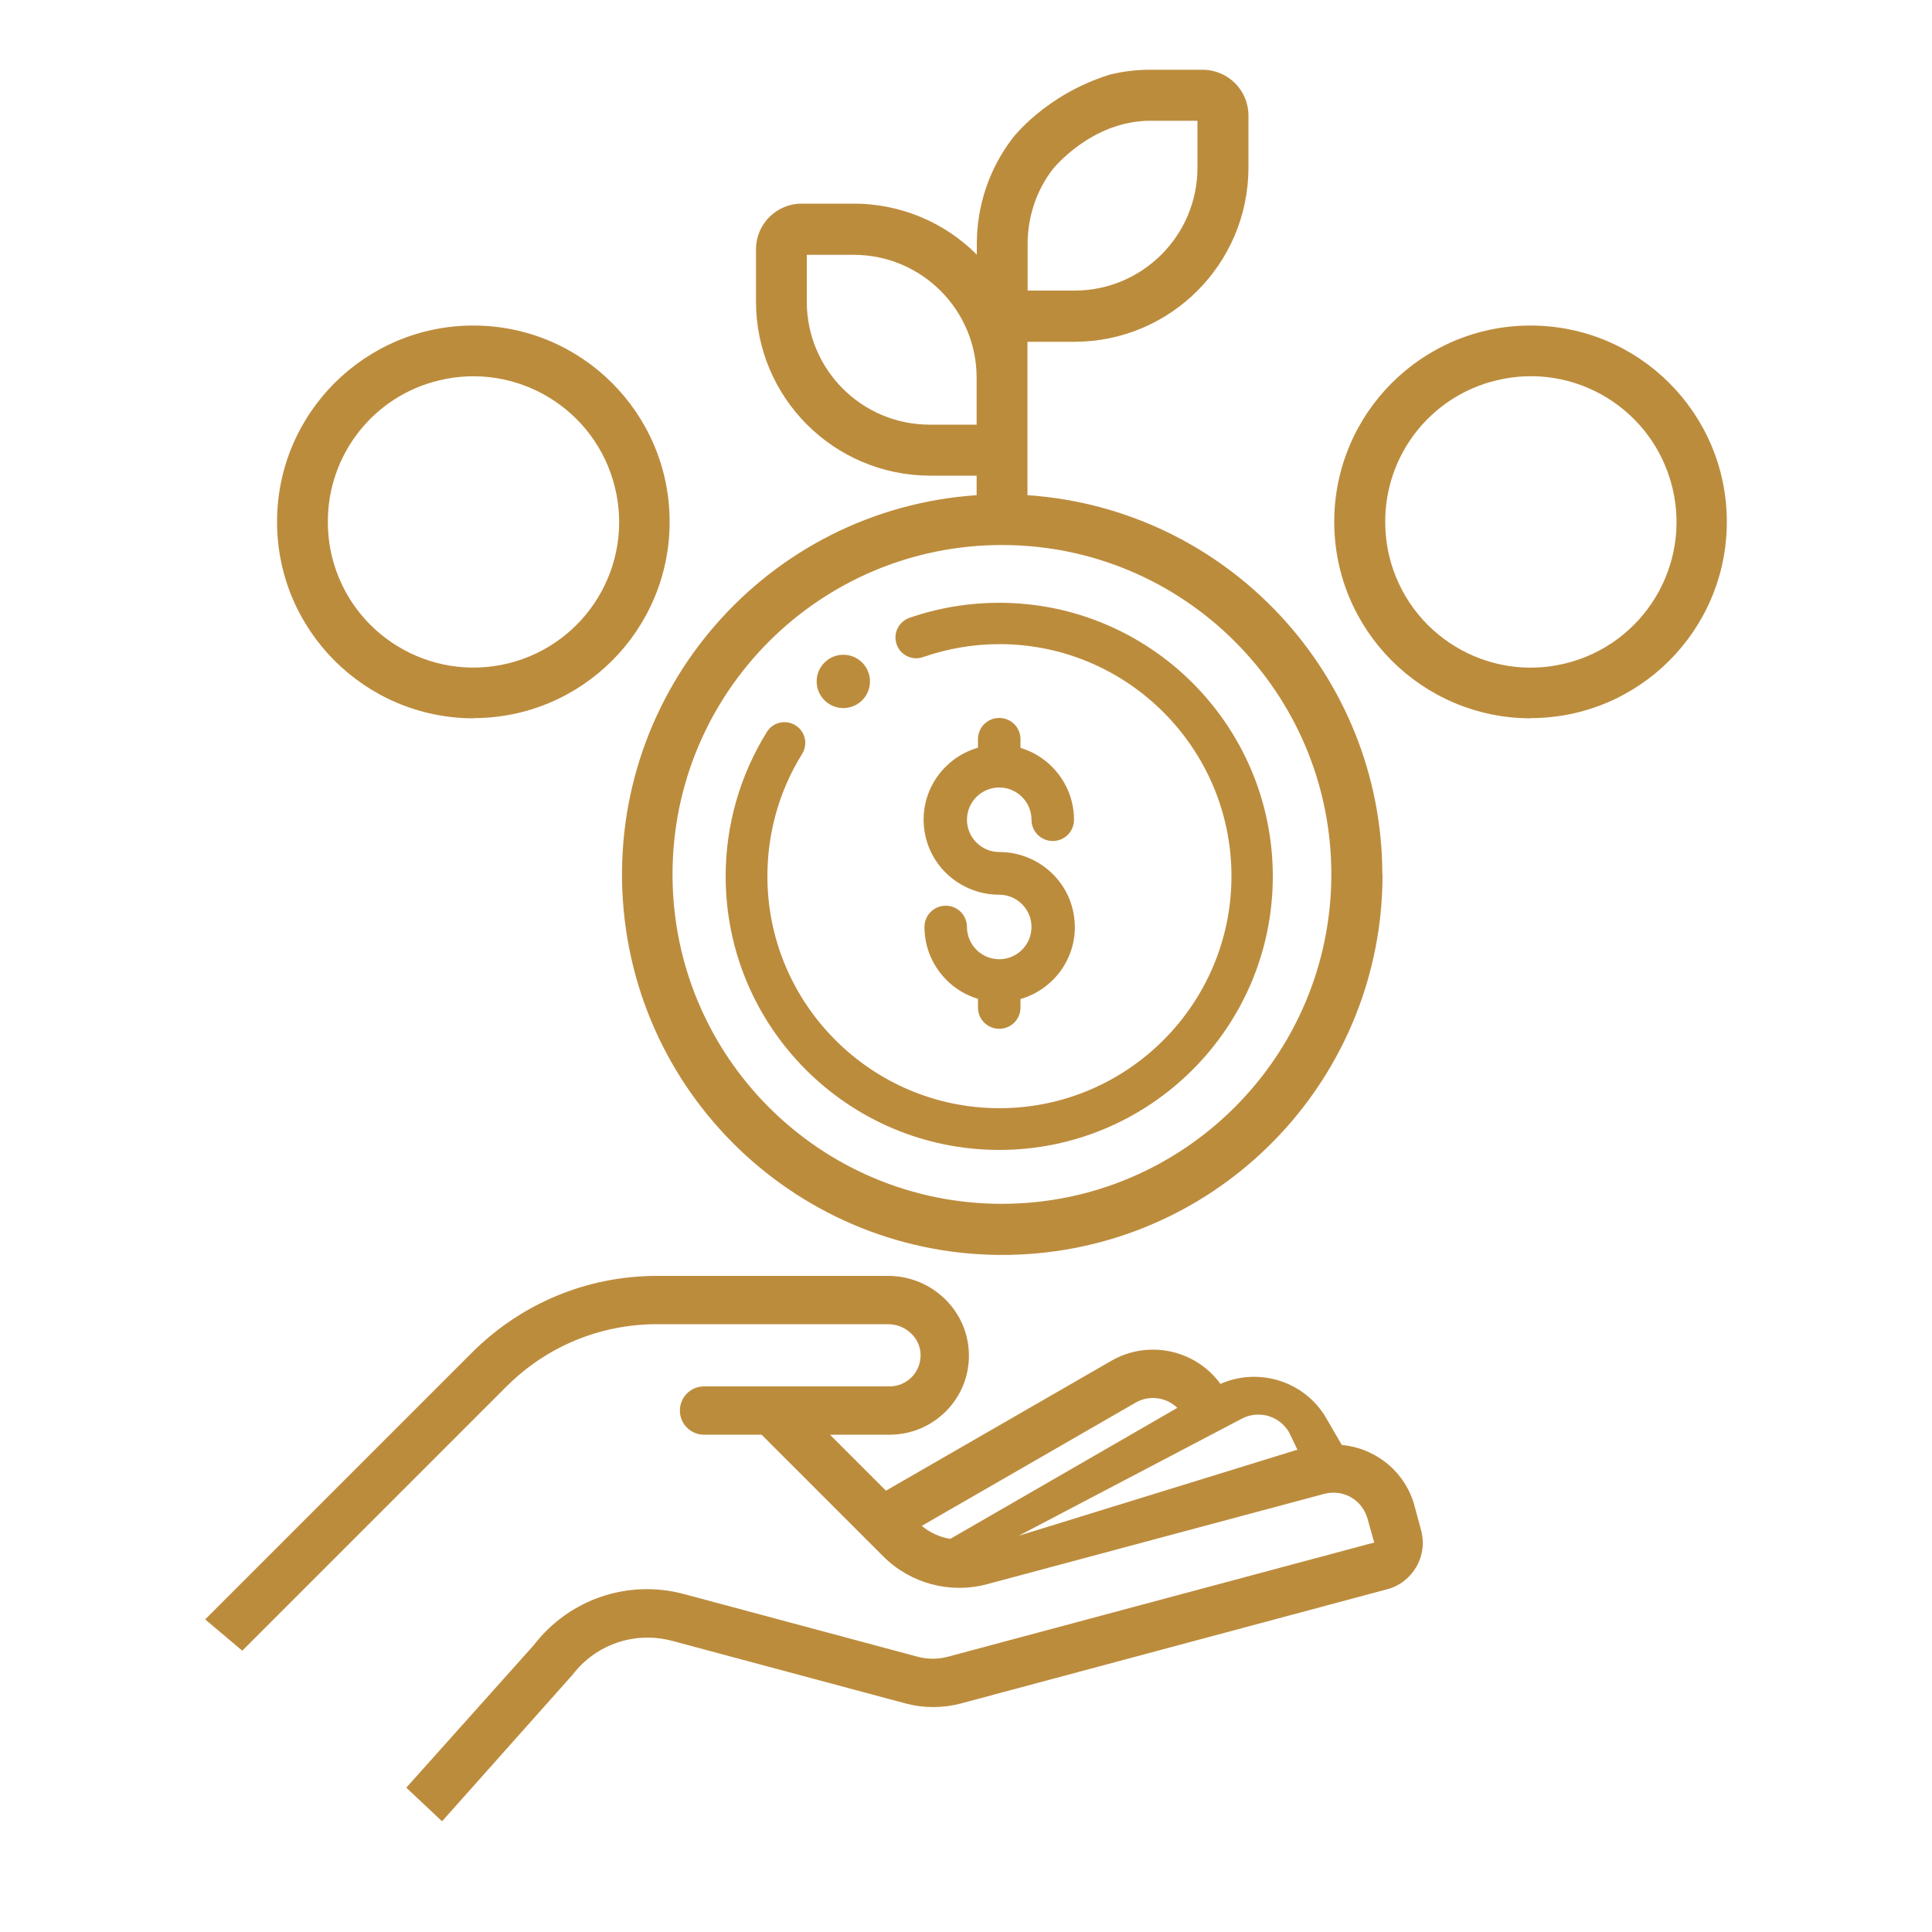 <?xml version="1.0" encoding="UTF-8"?>
<svg id="Layer_2" data-name="Layer 2" xmlns="http://www.w3.org/2000/svg" viewBox="0 0 100 100">
  <defs>
    <style>
      .cls-1 {
        fill: none;
      }

      .cls-1, .cls-2 {
        stroke-width: 0px;
      }

      .cls-2 {
        fill: #bc8c3d;
      }
    </style>
  </defs>
  <g id="Layer_1-2" data-name="Layer 1">
    <g>
      <g>
        <path id="Path_16450" data-name="Path 16450" class="cls-2" d="M71.55,45.27c-.01-10.36-8.04-18.94-18.37-19.64v-7.94h2.43c4.97,0,9-4.03,9.01-9.01v-2.7c0-1.3-1.05-2.36-2.36-2.37h-2.71c-.71,0-1.42.08-2.1.25-3.38,1.05-5.06,3.32-5.06,3.32-1.19,1.56-1.83,3.47-1.83,5.44v.56c-1.68-1.69-3.98-2.64-6.36-2.64h-2.71c-1.3,0-2.36,1.06-2.36,2.36v2.71c0,4.96,4.02,8.99,8.99,9.01h2.43v1.01c-10.85.74-19.04,10.12-18.31,20.97.74,10.85,10.12,19.04,20.97,18.31,10.33-.7,18.35-9.28,18.35-19.64M59.55,6.25h2.43v2.43c0,3.51-2.85,6.36-6.36,6.36h-2.43v-2.42c0-1.39.45-2.75,1.29-3.85,0,0,1.99-2.52,5.07-2.52ZM48.12,21.98c-3.51,0-6.36-2.85-6.36-6.36v-2.43h2.43c3.51,0,6.36,2.85,6.36,6.36v2.43h-2.43ZM51.86,62.31c-9.42,0-17.05-7.63-17.05-17.05s7.63-17.05,17.05-17.05c9.41,0,17.05,7.63,17.05,17.05-.01,9.41-7.64,17.04-17.05,17.05"/>
        <path id="Path_16453" data-name="Path 16453" class="cls-2" d="M24.5,37.17c5.61,0,10.16-4.55,10.16-10.16s-4.55-10.16-10.16-10.16-10.16,4.55-10.16,10.16c0,5.61,4.55,10.16,10.16,10.17M22.72,19.69c4.04-.98,8.12,1.49,9.11,5.54s-1.49,8.12-5.54,9.11c-4.04.98-8.12-1.49-9.11-5.54-.14-.58-.21-1.18-.21-1.79-.01-3.48,2.37-6.51,5.75-7.32"/>
      </g>
      <path id="Path_16454" data-name="Path 16454" class="cls-2" d="M79.22,37.17c5.61,0,10.16-4.55,10.16-10.16,0-5.61-4.55-10.16-10.16-10.16-5.61,0-10.16,4.55-10.16,10.16,0,5.61,4.55,10.16,10.16,10.17M77.45,19.69c4.04-.99,8.12,1.49,9.11,5.54.99,4.04-1.49,8.12-5.54,9.11-4.04.99-8.12-1.49-9.11-5.54-.14-.59-.21-1.19-.21-1.79-.01-3.48,2.37-6.51,5.75-7.32"/>
      <path class="cls-2" d="M55.56,47.24c-.35-1.82-1.97-3.14-3.84-3.14-.92,0-1.67-.75-1.67-1.67s.75-1.67,1.67-1.67,1.67.75,1.67,1.67c0,.61.49,1.1,1.1,1.1s1.1-.49,1.1-1.1c0-1.72-1.14-3.23-2.77-3.72v-.45c0-.61-.49-1.1-1.1-1.1s-1.1.49-1.1,1.1v.44c-.87.25-1.63.8-2.15,1.56-.58.86-.79,1.89-.59,2.91.35,1.82,1.97,3.14,3.84,3.14.92,0,1.67.75,1.67,1.67s-.75,1.67-1.67,1.67-1.67-.75-1.67-1.67c0-.61-.49-1.1-1.1-1.1s-1.1.49-1.1,1.1c0,1.72,1.14,3.23,2.77,3.72v.45c0,.61.49,1.1,1.1,1.1s1.1-.49,1.1-1.1v-.44c.87-.25,1.63-.8,2.15-1.56.58-.86.79-1.89.59-2.91Z"/>
      <circle class="cls-2" cx="43.65" cy="35.27" r="1.38"/>
      <path class="cls-2" d="M51.73,31.2c-1.6,0-3.16.26-4.66.78-.56.2-.86.81-.66,1.37.19.56.81.86,1.37.66,1.27-.44,2.6-.67,3.95-.67,6.62,0,12.01,5.39,12.01,12.01s-5.39,12.01-12.01,12.01-12.01-5.39-12.01-12.01c0-2.25.62-4.44,1.8-6.33.31-.5.16-1.17-.35-1.48-.5-.31-1.17-.16-1.48.35-1.39,2.24-2.13,4.82-2.13,7.47,0,7.81,6.35,14.16,14.16,14.16s14.16-6.35,14.16-14.16-6.35-14.16-14.16-14.16Z"/>
      <path class="cls-2" d="M22.89,94.26l6.75-7.58c1.21-1.58,3.23-2.26,5.15-1.75l12.08,3.24c.94.25,1.93.25,2.87,0l22.06-5.91c.64-.17,1.17-.58,1.51-1.16.33-.57.42-1.24.25-1.88l-.34-1.26c-.46-1.74-1.97-3-3.77-3.17l-.8-1.38c-1.1-1.91-3.48-2.66-5.48-1.78-1.29-1.77-3.72-2.3-5.64-1.2l-11.61,6.69c-.29.17-.5.44-.58.76-.09.32-.04.66.12.95.33.57,1.13.79,1.71.46l11.61-6.69c.71-.41,1.59-.28,2.16.27l-11.75,6.78c-.53-.08-1.04-.31-1.48-.67l-1.85-1.82-2.9-2.9h3.08c1.1,0,2.13-.43,2.91-1.2.79-.79,1.22-1.84,1.2-2.96-.03-2.24-1.9-4.06-4.18-4.06h-11.96c-3.61,0-7.01,1.41-9.57,3.96l-13.82,13.82,1.92,1.62,13.67-13.67c2.08-2.08,4.85-3.23,7.8-3.23h11.96c.91,0,1.67.71,1.68,1.59,0,.44-.16.85-.47,1.16-.3.3-.71.47-1.14.47h-9.6c-.69,0-1.25.56-1.25,1.25s.56,1.25,1.25,1.25h2.98l6.3,6.3c1.4,1.4,3.45,1.95,5.36,1.44l17.47-4.68c.47-.12.96-.06,1.38.18.42.24.72.64.85,1.1l.35,1.24-22.06,5.91c-.52.14-1.06.14-1.58,0l-12.08-3.24c-2.9-.78-5.95.26-7.78,2.64l-6.6,7.38,1.83,1.72ZM67.14,75.04l-14.41,4.45,11.49-6.03c.28-.16.59-.24.91-.24.16,0,.32.02.48.06.47.13.86.43,1.11.85l.44.92Z"/>
      <rect class="cls-1" width="100" height="100"/>
    </g>
  </g>
</svg>